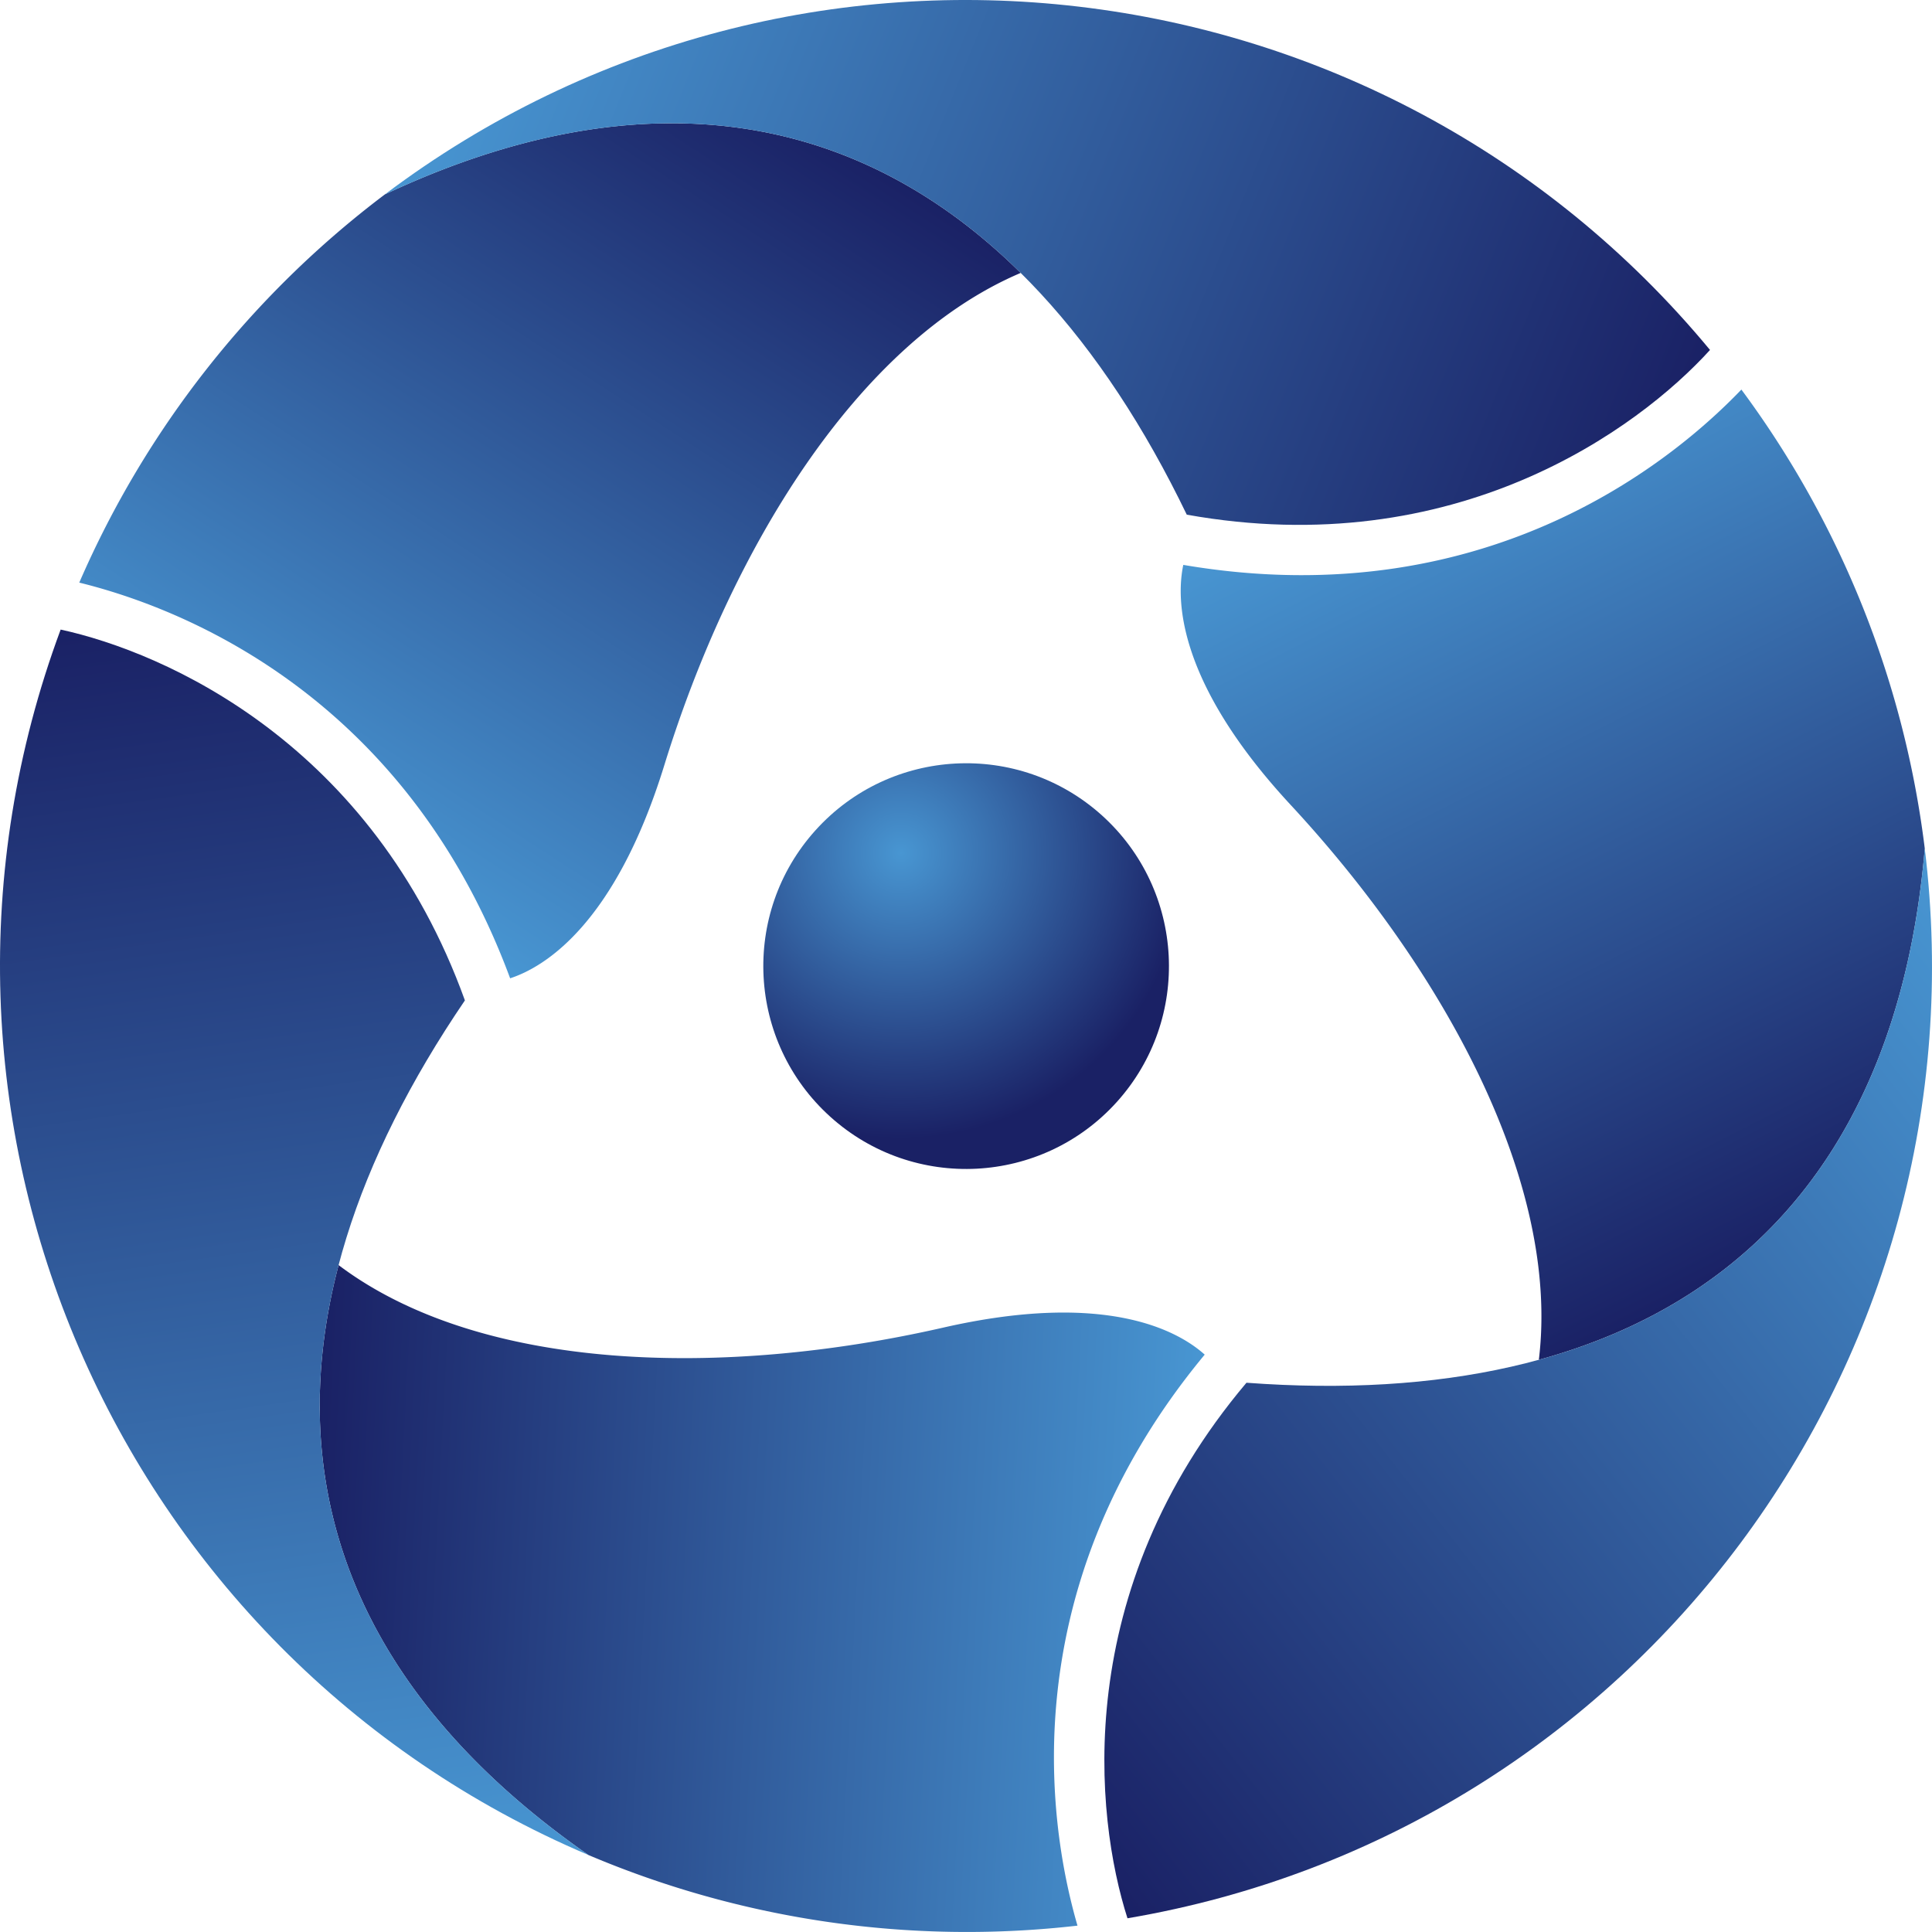 <svg xmlns="http://www.w3.org/2000/svg" xml:space="preserve" width="283.47" height="283.466"><radialGradient id="a" cx="132.203" cy="274.855" r="41.901" gradientTransform="matrix(1 0 0 -1 0 400.01)" gradientUnits="userSpaceOnUse"><stop offset="0" style="stop-color:#4896d2"/><stop offset="1" style="stop-color:#1a2165"/></radialGradient><path fill="url(#a)" d="M161.681 119.637c-12.214-11.002-31.034-10.02-42.036 2.193s-10.02 31.034 2.193 42.036c12.208 10.998 31.019 10.022 42.024-2.18 11-12.216 10.024-31.035-2.181-42.049"/><linearGradient id="b" x1="41.237" x2="111.708" y1="278.297" y2="386.812" gradientTransform="matrix(1 0 0 -1 0 400.01)" gradientUnits="userSpaceOnUse"><stop offset="0" style="stop-color:#4896d2"/><stop offset="1" style="stop-color:#1a2165"/></linearGradient><path fill="url(#b)" d="M56.494 28.507a142.2 142.2 0 0 0-44.863 56.975c11.777 2.903 47.039 14.379 63.217 58.058 4.866-1.586 15.355-7.699 22.633-31.3 9.759-31.599 28.272-61.992 52.28-72.197-23.94-23.686-55.484-29.263-93.267-11.536"/><linearGradient id="c" x1="69.361" x2="244.42" y1="403.352" y2="332.624" gradientTransform="matrix(1 0 0 -1 0 400.01)" gradientUnits="userSpaceOnUse"><stop offset="0" style="stop-color:#4896d2"/><stop offset="1" style="stop-color:#1a2165"/></linearGradient><path fill="url(#c)" d="m250.893 51.355.007-.008C202.607-6.982 116.99-17.041 56.493 28.507c52.453-24.61 92.878-4.308 117.634 47.007 39.433 7.073 66.213-12.548 76.766-24.159"/><linearGradient id="d" x1="-2828.297" x2="-2757.831" y1="3648.848" y2="3757.357" gradientTransform="scale(-1 1)rotate(-60 -4454.832 -354.345)" gradientUnits="userSpaceOnUse"><stop offset="0" style="stop-color:#4896d2"/><stop offset="1" style="stop-color:#1a2165"/></linearGradient><path fill="url(#d)" d="M86.323 272.169a142.2 142.2 0 0 0 71.769 10.368c-3.375-11.652-11.068-47.93 18.667-83.781-3.806-3.421-14.344-9.45-38.421-3.952-32.243 7.347-67.818 6.509-88.659-9.182-8.54 32.578 2.402 62.686 36.644 86.547"/><linearGradient id="e" x1="-2800.18" x2="-2625.108" y1="3773.896" y2="3703.163" gradientTransform="scale(-1 1)rotate(-60 -4454.832 -354.345)" gradientUnits="userSpaceOnUse"><stop offset="0" style="stop-color:#4896d2"/><stop offset="1" style="stop-color:#1a2165"/></linearGradient><path fill="url(#e)" d="m8.909 92.376-.01-.002c-26.364 70.992 7.732 150.168 77.425 179.795-47.537-33.124-50.17-78.287-18.111-125.386C54.621 109.095 24.24 95.711 8.909 92.376"/><linearGradient id="f" x1="1525.687" x2="1596.157" y1="4448.881" y2="4557.396" gradientTransform="scale(-1 1)rotate(60 4455.156 754.219)" gradientUnits="userSpaceOnUse"><stop offset="0" style="stop-color:#4896d2"/><stop offset="1" style="stop-color:#1a2165"/></linearGradient><path fill="url(#f)" d="M282.409 124.503a142.2 142.2 0 0 0-26.907-67.343c-8.402 8.749-35.971 33.551-81.885 25.723-1.06 5.007-1.011 17.148 15.788 35.253 22.484 24.252 39.546 55.482 36.379 81.378 32.482-8.893 53.084-33.424 56.625-75.011"/><linearGradient id="g" x1="1553.809" x2="1728.873" y1="4573.935" y2="4503.204" gradientTransform="scale(-1 1)rotate(60 4455.156 754.219)" gradientUnits="userSpaceOnUse"><stop offset="0" style="stop-color:#4896d2"/><stop offset="1" style="stop-color:#1a2165"/></linearGradient><path fill="url(#g)" d="m165.424 281.448.004.009c74.661-12.668 126.177-81.787 116.981-156.955-4.915 57.734-42.708 82.596-99.523 78.379-25.841 30.616-22.24 63.621-17.462 78.567"/></svg>
